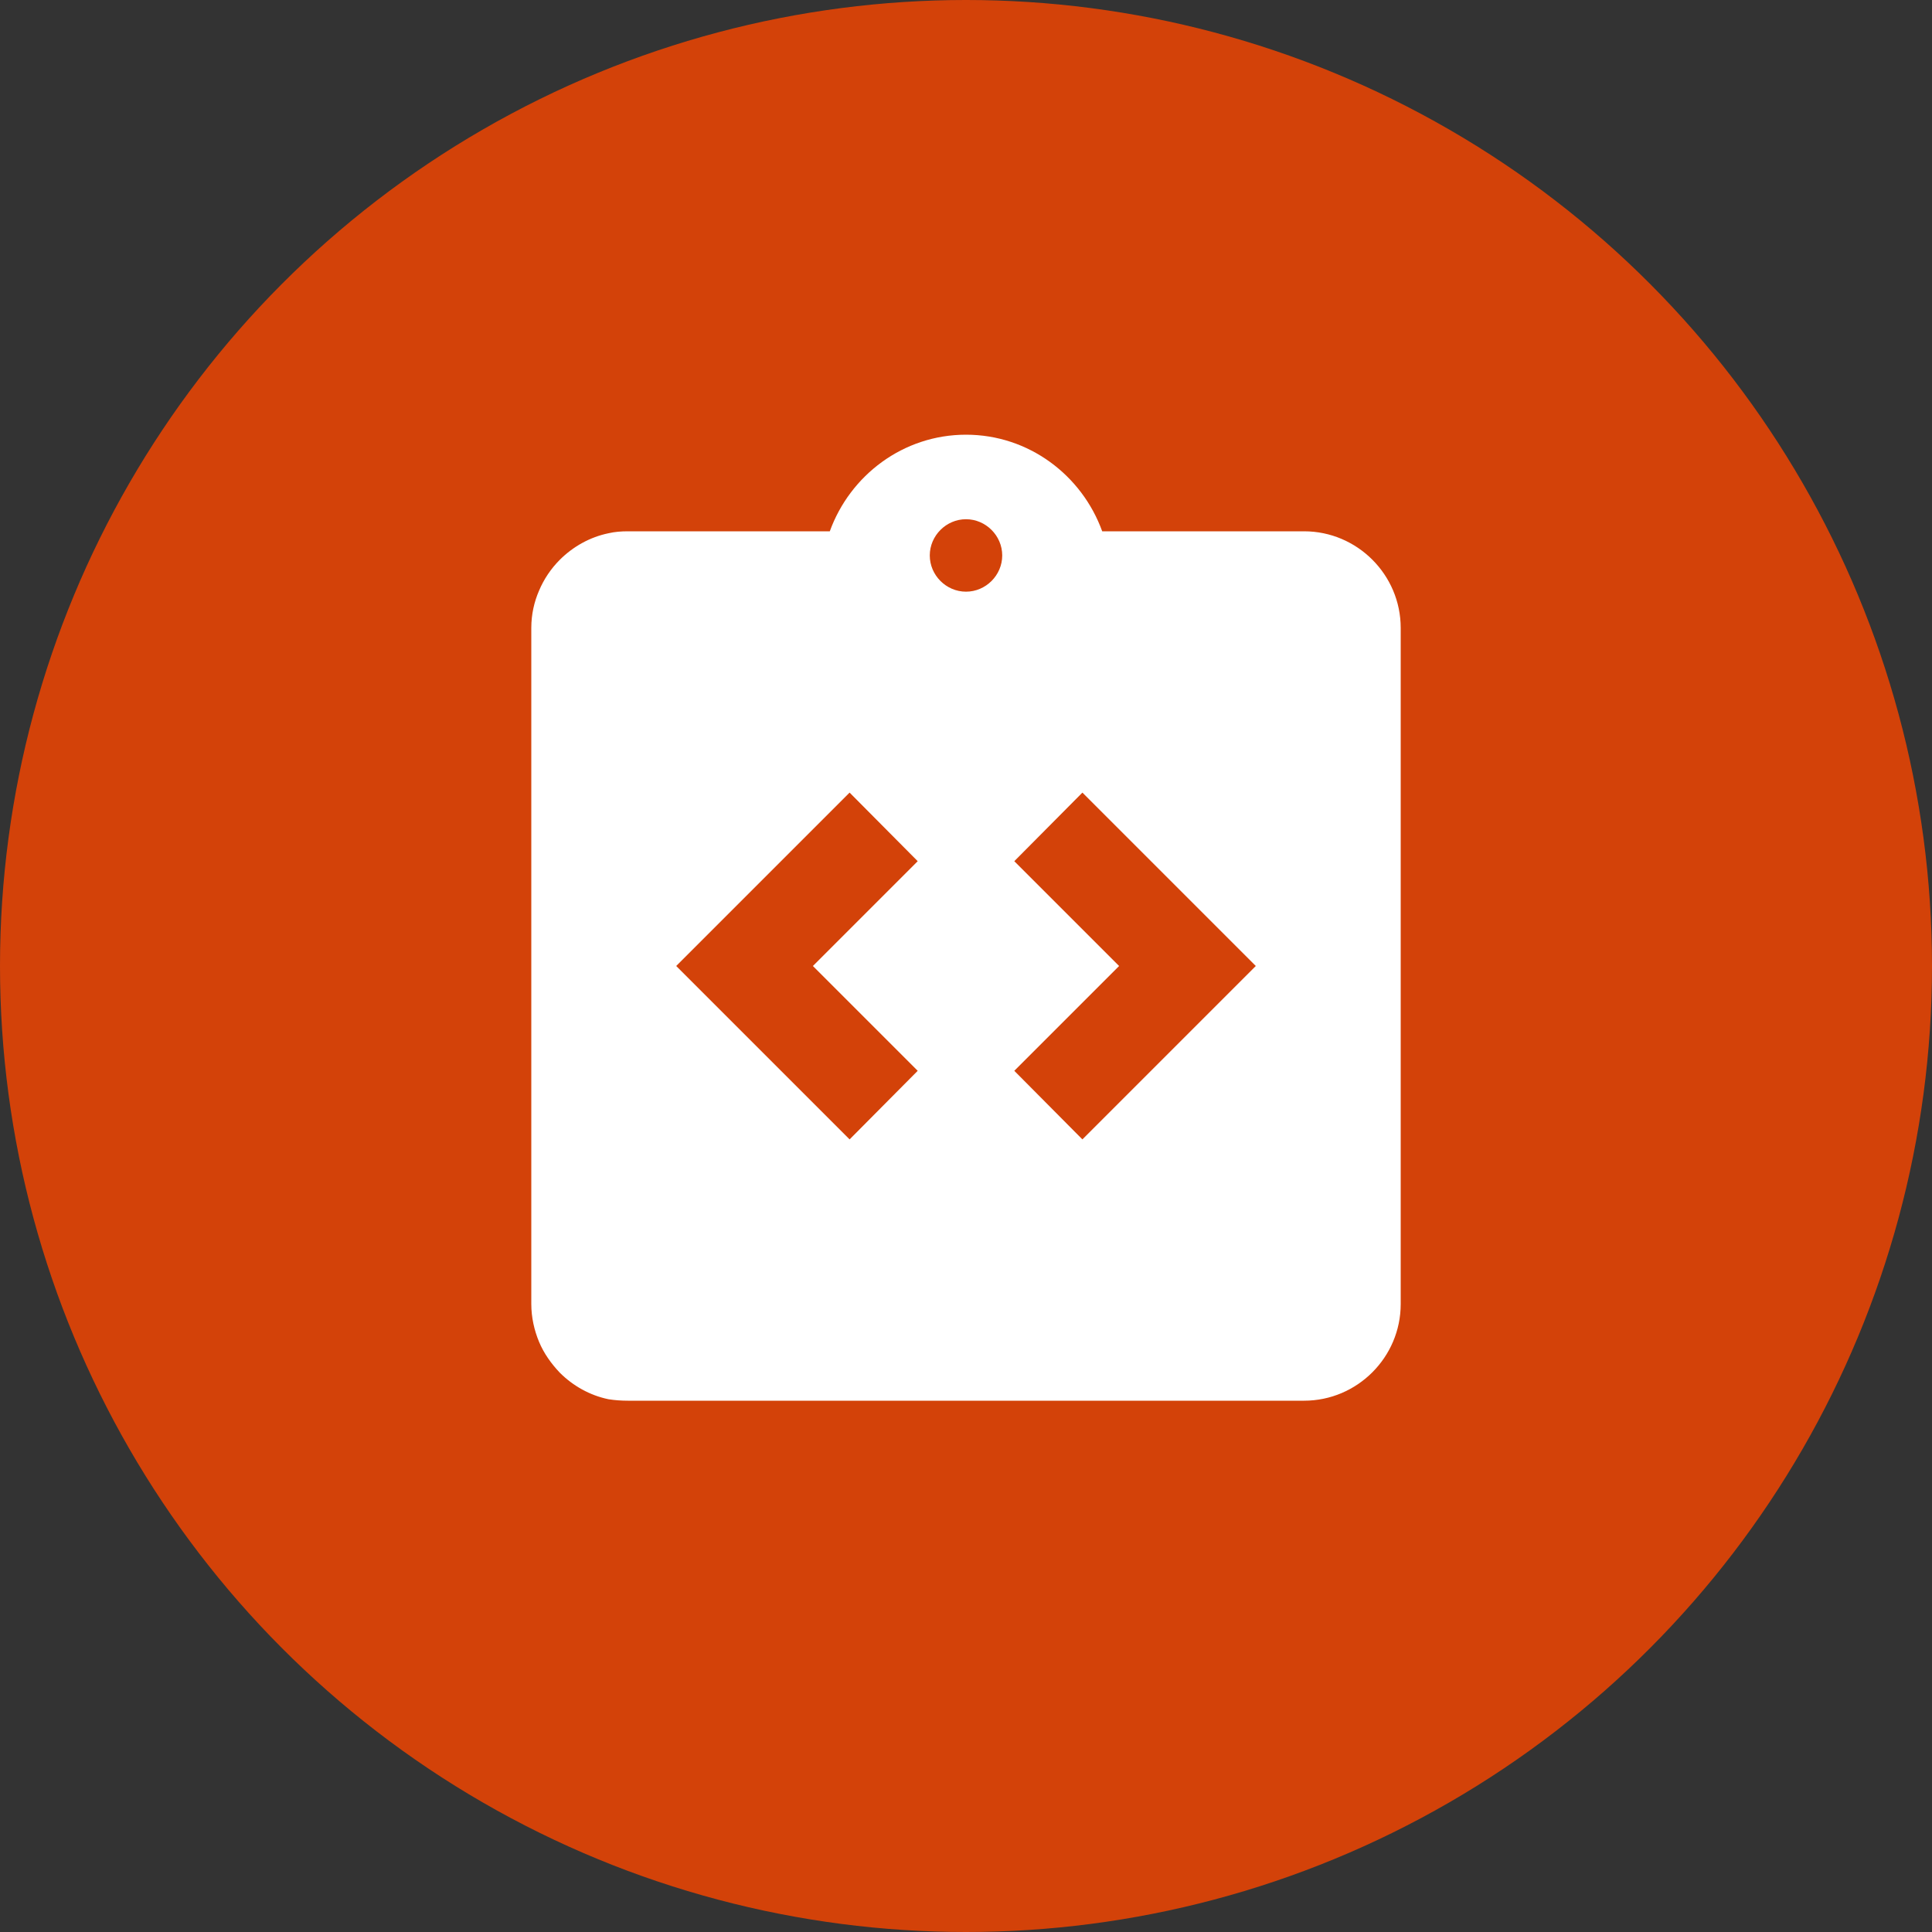 <svg width="100" height="100" viewBox="0 0 100 100" fill="none" xmlns="http://www.w3.org/2000/svg">
<rect x="0" y="0" width="100" height="100" fill="#333333" stroke="none"/>
<circle cx="50" cy="50" r="50" fill="#D34209"/>
<path d="M67.5 27.5H57.05C56 24.6 53.25 22.5 50 22.5C46.75 22.5 44 24.6 42.95 27.5H32.5C32.15 27.5 31.825 27.525 31.5 27.6C30.525 27.8 29.65 28.3 28.975 28.975C28.525 29.425 28.15 29.975 27.9 30.575C27.65 31.15 27.5 31.8 27.5 32.5V67.5C27.5 68.175 27.65 68.85 27.9 69.45C28.15 70.05 28.525 70.575 28.975 71.05C29.65 71.725 30.525 72.225 31.5 72.425C31.825 72.475 32.15 72.5 32.5 72.5H67.5C70.25 72.5 72.5 70.25 72.5 67.5V32.5C72.5 29.75 70.25 27.5 67.5 27.5ZM47.5 55.425L43.975 58.975L35 50L43.975 41.025L47.5 44.575L42.075 50L47.5 55.425ZM50 30.625C48.975 30.625 48.125 29.775 48.125 28.75C48.125 27.725 48.975 26.875 50 26.875C51.025 26.875 51.875 27.725 51.875 28.75C51.875 29.775 51.025 30.625 50 30.625ZM56.025 58.975L52.5 55.425L57.925 50L52.5 44.575L56.025 41.025L65 50L56.025 58.975Z" fill="white"/>
</svg>
